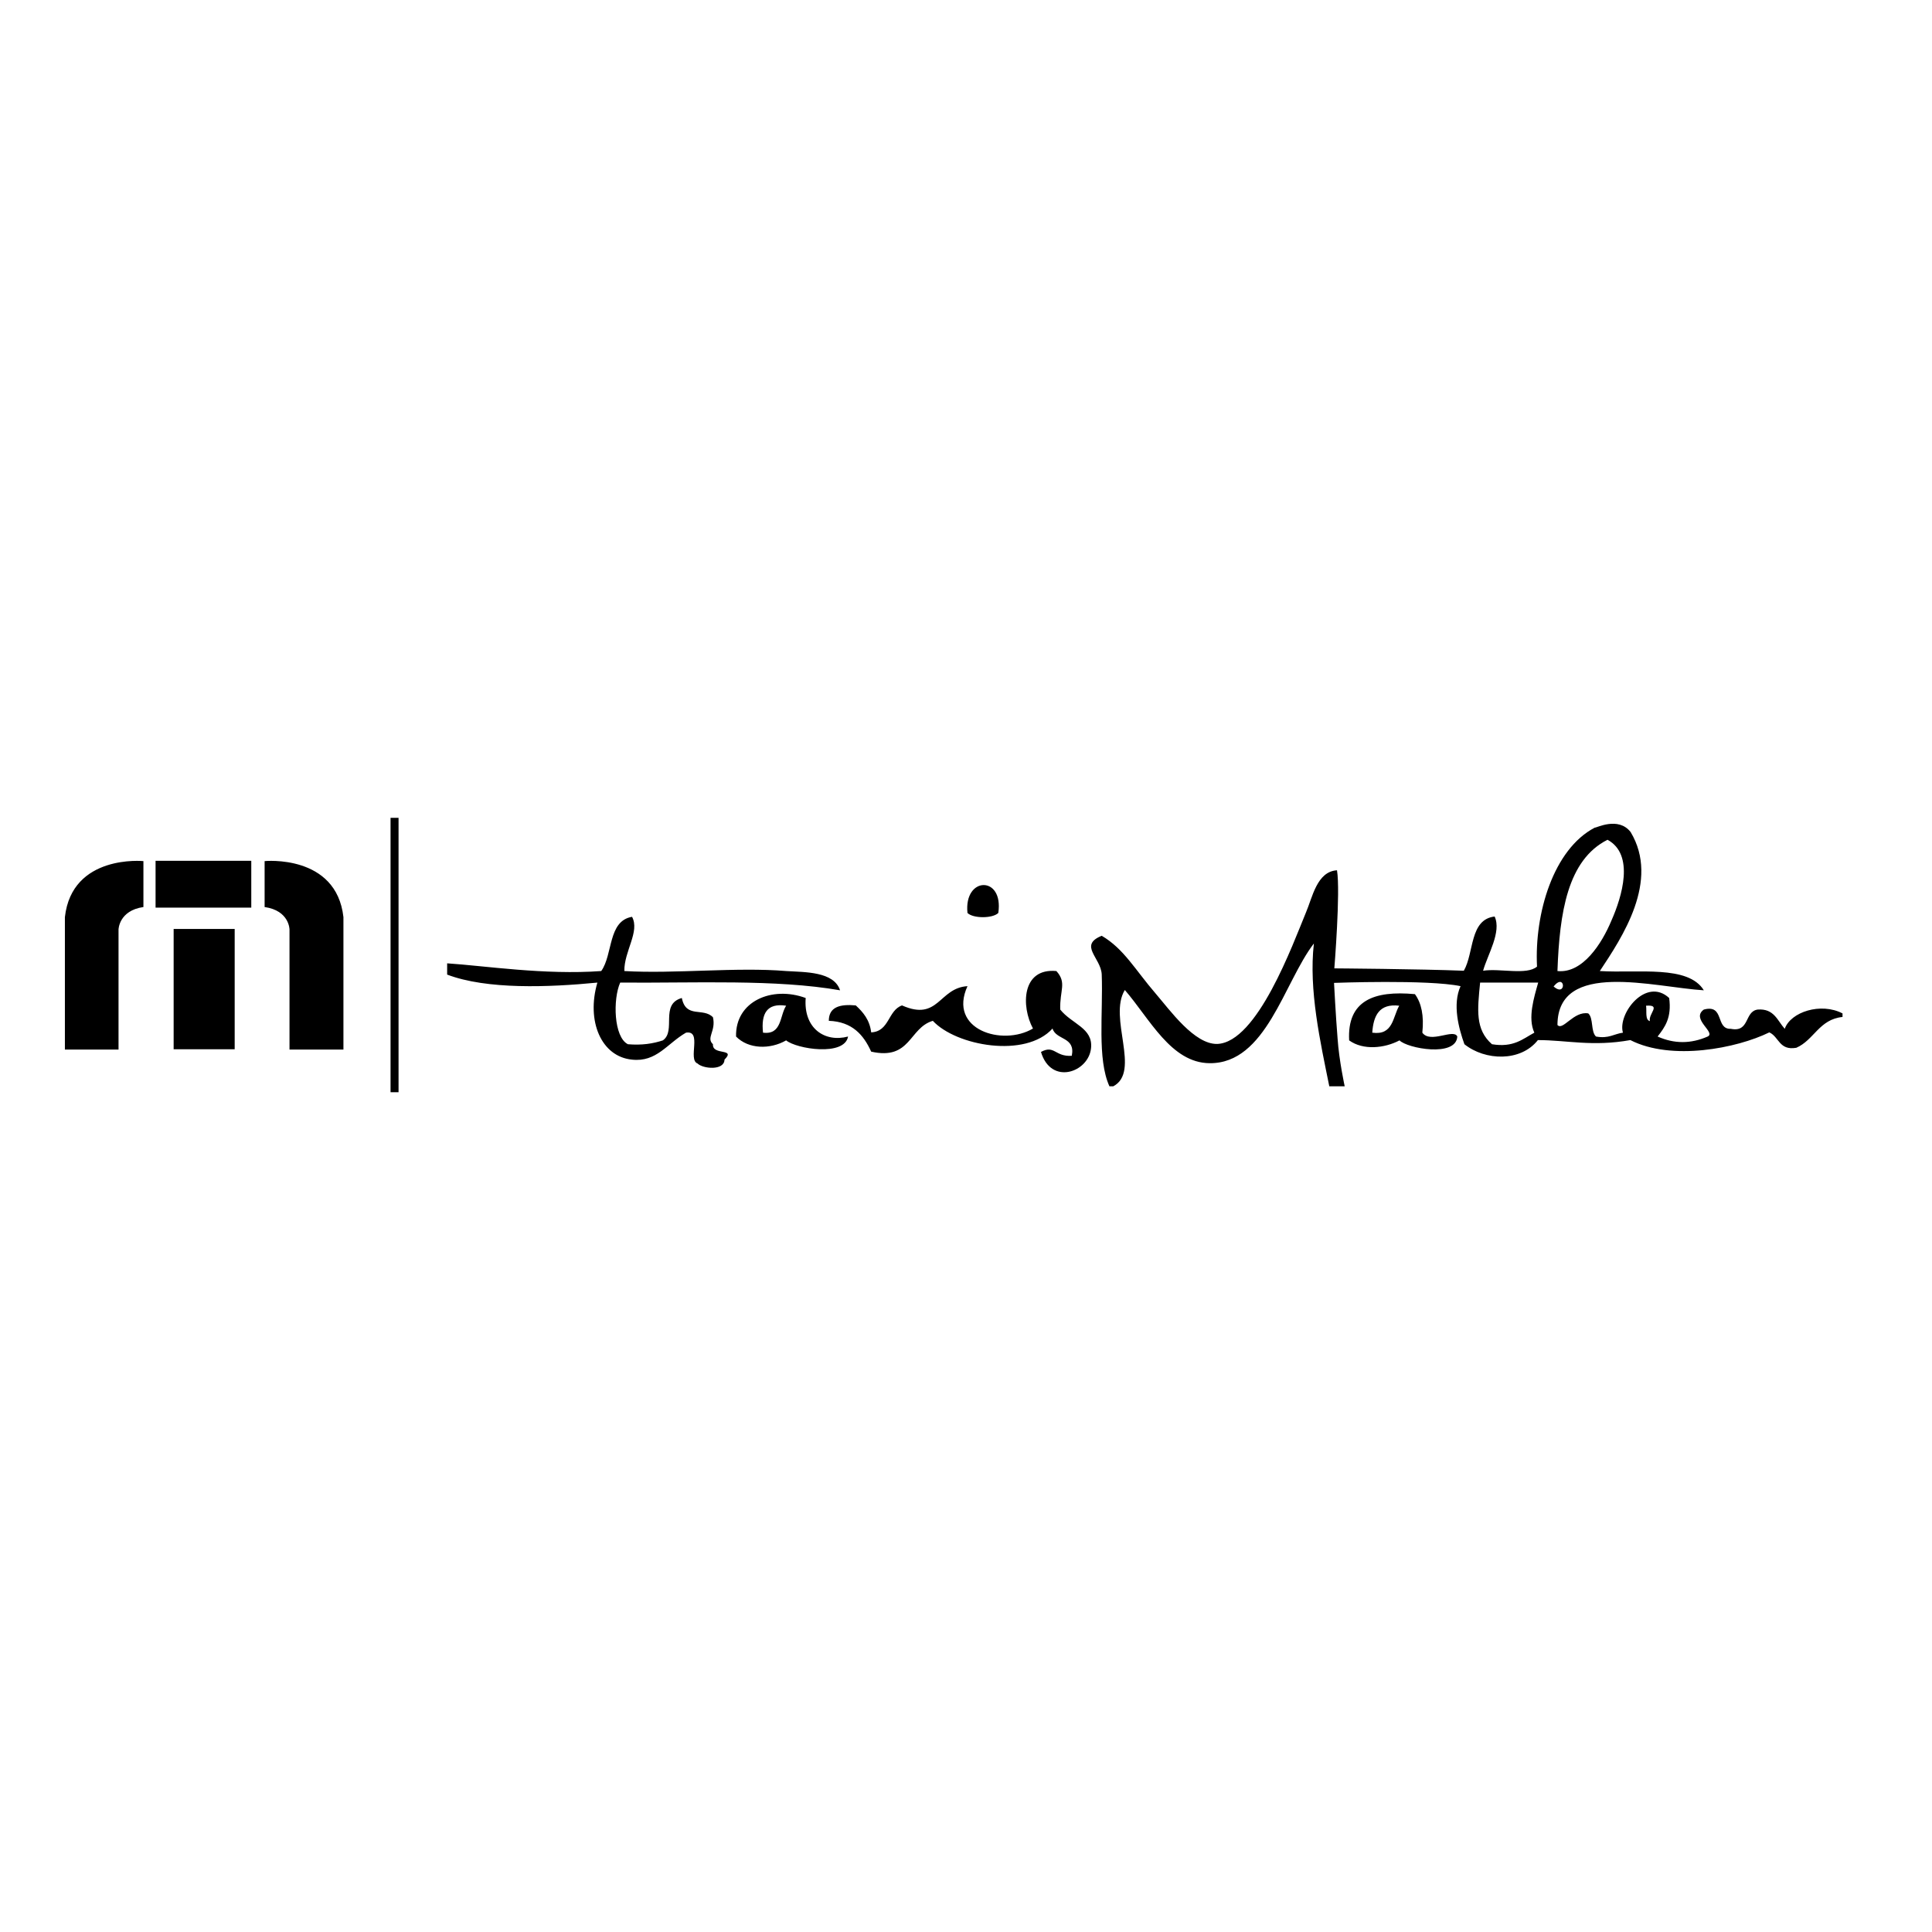<svg xmlns="http://www.w3.org/2000/svg" xmlns:xlink="http://www.w3.org/1999/xlink" id="layer" x="0px" y="0px" viewBox="0 0 652 652" style="enable-background:new 0 0 652 652;" xml:space="preserve"><path d="M21.9,354.2H40v-40.5c0,0,0.1-6.4,8.4-7.6v-15.5c0,0-24.1-2.4-26.5,18.9L21.9,354.2L21.9,354.2z M115.9,354.2H97.7v-40.5 c0,0,0-6.4-8.4-7.6v-15.5c0,0,24.2-2.4,26.6,18.9V354.2z M52.5,290.5h32.3v15.8H52.5V290.5z M58.6,313.5h20.6v40.6H58.6V313.5z  M477.5,335.5c2.2,3,3.1,7.3,2.5,13c2.7,3.8,10.6-1.5,11.8,1.3c-0.4,7.1-16.9,4-19.5,1.3c-5.1,2.7-12.3,3.4-17,0 C454.6,337.7,463.6,334.2,477.5,335.5z M463.1,348.5c7.1,1,6.9-5.3,9.1-9.1C465.4,338.6,463.5,342.8,463.1,348.5z M550.3,280.8 c9.9,16.5-2.9,35.6-10.4,46.9c13.1,0.8,29.8-2.1,35.1,6.5c-16.7-1-49.3-10.4-49.4,11.7c1.8,2.1,5.5-4.8,10.4-3.9 c1.8,1.6,0.8,6.1,2.6,7.8c4.3,0.8,6.1-0.9,9.1-1.3c-1.9-6.4,7.8-18.9,15.6-11.7c0.9,6.6-1.4,9.8-3.9,13c5.6,2.5,11.2,2.5,16.9,0 c2.9-1.4-5.8-5.9-1.3-9.1c7.1-1.9,3.8,6.7,9.1,6.5c6.5,1.3,4.5-5.9,9.1-6.5c5.5-0.4,6.6,3.7,9.1,6.5c2-5.7,12.2-9,19.5-5.2 c0,0.4,0,0.8,0,1.2c-7.9,0.8-9.6,7.8-15.6,10.4c-5.8,1-5.8-3.7-9.1-5.2c-11,5.4-33,9.7-46.9,2.6c-12.8,2.3-21.5,0-31.2,0 c-5.8,7.4-17.8,7-24.8,1.4c-1.9-5.3-4.1-13.4-1.3-19.6c-11-2.3-42.7-1.1-42.7-1.1s0.6,11.5,1.2,18.8c0.5,7.4,2.4,16.1,2.4,16.1 s-3.9,0-5.2,0c-3-14.9-7-32.5-5.2-48.2c-10.1,13.1-16.1,40.6-35.2,40.4c-13-0.1-20.2-15-28.6-24.7c-5.7,9.3,5.5,27.5-3.9,32.5 c-0.4,0-0.8,0-1.3,0c-4.2-9.3-2.1-24.7-2.6-37.8c-0.3-5.6-7.9-9.8,0-13c7.5,4.4,11.3,11.5,18.2,19.5c4.9,5.7,13.1,17.2,20.8,17 c13.5-0.5,25.5-33.7,29.9-44.3c2.2-5.1,3.7-13.9,10.5-14.3c1.2,7.2-0.9,33.1-0.9,33.1s28.7,0.2,43.7,0.8c3.5-6.1,1.9-17.3,10.4-18.3 c2.4,5.2-2.4,12.9-3.9,18.3c5.7-0.9,14.7,1.6,18.2-1.4c-0.9-17.9,5.5-39.6,19.5-46.9C538.6,279.5,546.1,275.4,550.3,280.8z  M525.6,327.7c8.5,0.9,15-9.3,18.2-17c3.6-8.1,7.9-22.3-1.3-27.3C529,290.2,526.3,308,525.6,327.7z M503.5,352.4 c7.3,1.2,10.4-1.8,14.3-3.9c-2.3-5-0.1-11.9,1.3-16.9c-6.4,0-13,0-19.6,0C498.6,340.8,497.8,347.4,503.5,352.4z M524.3,332.9 C528.7,336.8,528.3,328,524.3,332.9L524.3,332.9z M556.8,344.6c-0.6-2.5,4-5.6-1.3-5.2C555.8,341.3,555.1,344.2,556.8,344.6z  M336.9,308.1c-1.9,1.9-8.5,1.9-10.4,0C325.2,295.7,338.8,295.4,336.9,308.1z M150.9,328.9c0-1.2,0-2.6,0-3.8c12.4,0.8,33,4,52,2.6 c4-5.6,2.2-16.9,10.4-18.3c2.7,5-2.7,11.6-2.6,18.3c16.9,1,37.9-1.4,54.6,0c6.3,0.4,16.1,0.1,18.2,6.5c-21.8-3.8-48.8-2.4-74.2-2.6 c-2.5,5.6-2.2,18.4,2.6,20.8c4.7,0.4,8.5-0.2,11.8-1.3c4.6-3.2-1.1-12.2,6.4-14.3c1.4,7,7.2,3.1,10.5,6.5c1.1,4.7-2.4,6.9,0,9.1 c-0.3,3.9,7.9,1.2,3.9,5.2c-0.1,3.8-7.3,3.1-9.1,1.3c-3.4-1.3,1.7-11.3-3.9-10.4c-6.4,3.7-9.9,10-18.2,9.1c-10.4-1-15.5-13-11.7-26 C185.2,333.2,164.3,334,150.9,328.9z M356.5,327.7c3.6,4,1.1,6.4,1.3,13c3.9,4.9,11.1,6.2,10.4,13c-0.8,8.2-13.5,12.7-16.9,1.3 c4.6-2.5,4.7,1.7,10.4,1.3c1.3-6.5-5.3-5.2-6.5-9.2c-9.1,10.1-32.5,5.9-40.4-2.6c-8.1,2.4-7.4,13.4-20.8,10.4 c-2.6-5.7-6.4-10.1-14.3-10.4c0-4.7,3.8-5.7,9.1-5.2c2.5,2.3,4.7,4.9,5.2,9.1c6.2-0.3,5.6-7.4,10.4-9.1c12.4,5.5,12.4-5.9,22.1-6.5 c-6.7,14.7,11.8,20.4,22.1,14.3C344.6,339.7,344.7,326.6,356.5,327.7z M271.9,336.8c-0.8,10.3,6.5,15.1,14.3,13 c-1.2,6.8-17.4,4.2-20.9,1.3c-5.4,3.1-12.7,3-16.9-1.3C248.1,337.9,260.5,332.6,271.9,336.8z M257.5,348.5c6.4,0.8,5.6-5.7,7.8-9.1 C258.8,338.4,256.8,342.1,257.5,348.5z M131.8,276h2.7v92.6h-2.7V276z"></path></svg>